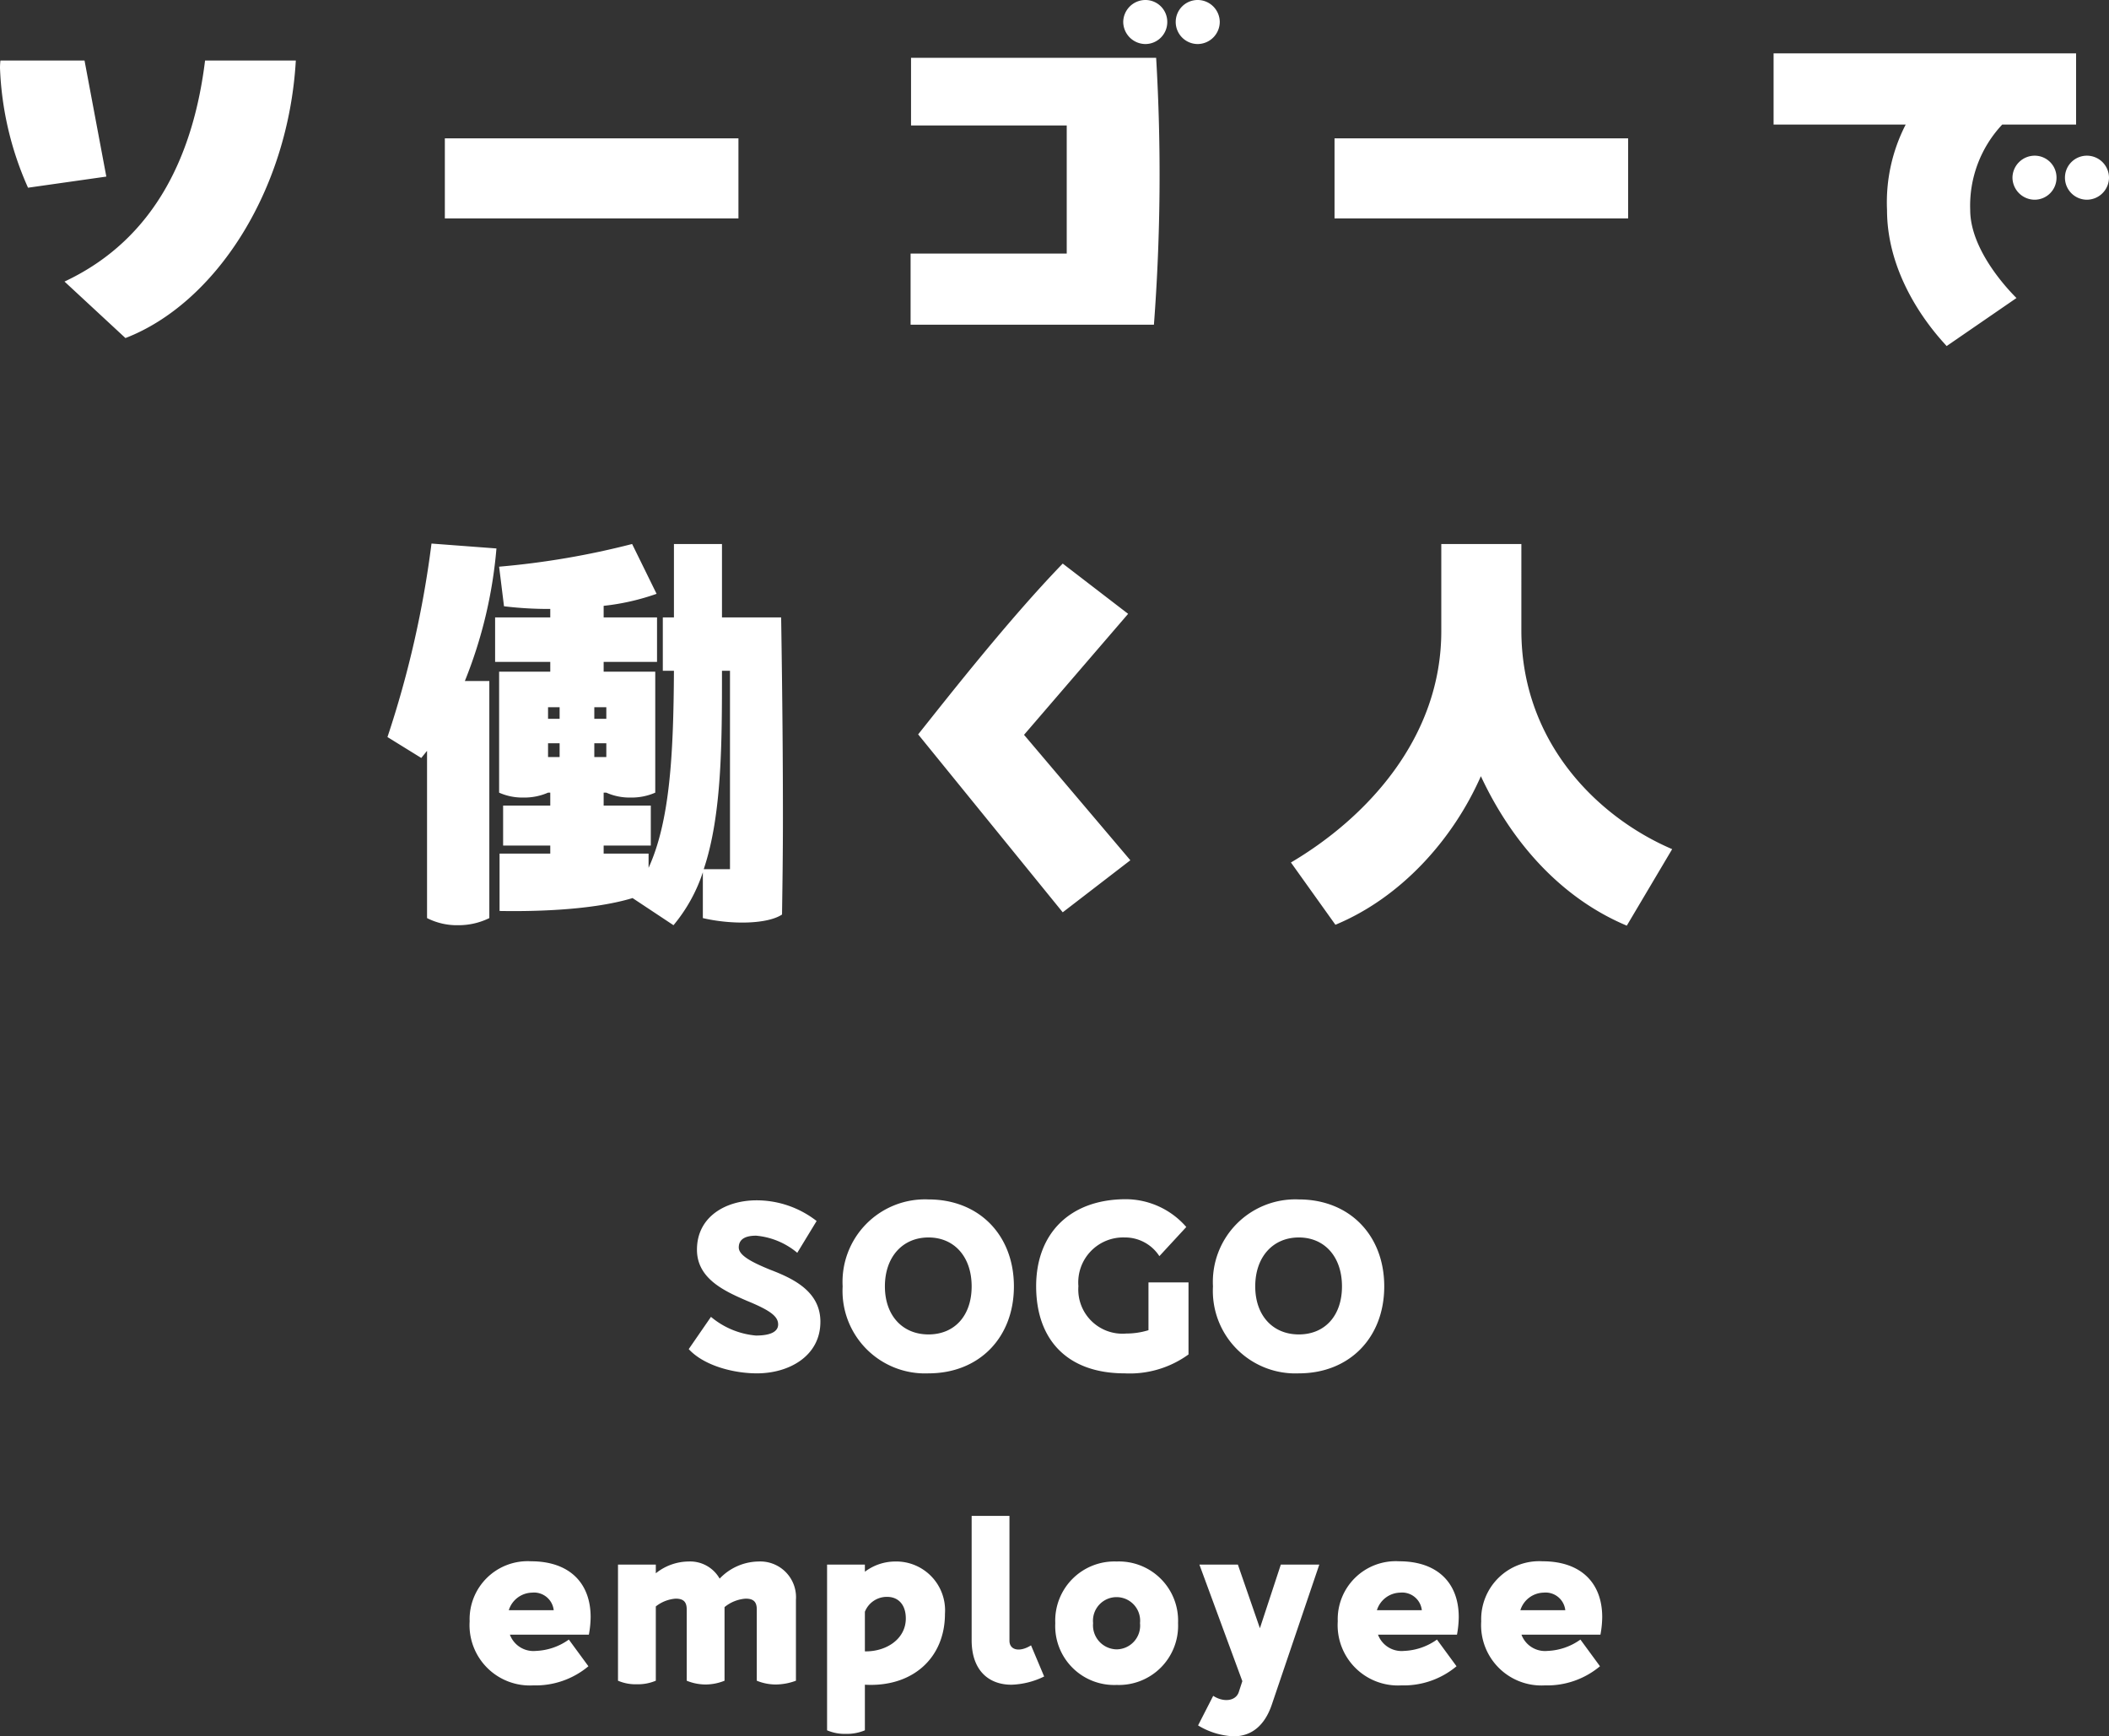 <svg xmlns="http://www.w3.org/2000/svg" width="189.64" height="156.14" viewBox="0 0 189.64 156.14">
  <rect x="0" y="0" width="189.64" height="156.14" fill="#333333" stroke="none"/>
  <g id="グループ_5250" data-name="グループ 5250" transform="translate(-94.8 -157.76)">
    <path id="パス_16758" data-name="パス 16758" d="M-93.16-25.8a5.568,5.568,0,0,0-.04.68,28.917,28.917,0,0,0,2.52,10.76l7.04-1L-85.6-25.8ZM-81.92-.84c8-3.08,14.64-13.12,15.32-24.96h-8.16c-1,8.12-4.28,15.96-12.64,19.88ZM-53.2-11.6h26.4v-7.2H-53.2Zm63-19.64a2,2,0,0,0-2,1.96,2.006,2.006,0,0,0,2,2,1.972,1.972,0,0,0,1.96-2A1.963,1.963,0,0,0,9.8-31.24Zm4.72,0a1.972,1.972,0,0,0-2,1.96,1.981,1.981,0,0,0,2,2,2,2,0,0,0,1.96-2A1.989,1.989,0,0,0,14.52-31.24ZM-11.32-8.44v6.4H10.56a178.807,178.807,0,0,0,.2-24H-11.28v6.08h14V-8.44ZM26.8-11.6H53.2v-7.2H26.8Zm57.16-.76a10.655,10.655,0,0,1,2.88-7.68h6.64v-6.4H66.28v6.4H78.16a15.283,15.283,0,0,0-1.68,7.68c0,6.8,5,11.8,5.36,12.24l6.28-4.32C87.68-4.88,83.96-8.6,83.96-12.36Zm5.8-4.88a2,2,0,0,0-2,1.96,2.006,2.006,0,0,0,2,2,1.972,1.972,0,0,0,1.96-2A1.963,1.963,0,0,0,89.76-17.24Zm4.72,0a1.972,1.972,0,0,0-2,1.96,1.981,1.981,0,0,0,2,2,2,2,0,0,0,1.96-2A1.989,1.989,0,0,0,94.48-17.24ZM-54.4,17.64a90.926,90.926,0,0,1-3.96,17.4l3.04,1.88.52-.64V51.32a5.91,5.91,0,0,0,2.8.64,6.276,6.276,0,0,0,2.8-.64V30h-2.2a41.035,41.035,0,0,0,2.84-11.92Zm26.12,6.64v-6.6H-32.6v6.6h-1v4.8h1c-.04,7.52-.36,13.52-2.28,17.72V45.52h-4.04V44.8h4.24V41.2h-4.24V40.04h.24a5.128,5.128,0,0,0,2.2.44,5.259,5.259,0,0,0,2.2-.44V29.16h-4.64v-.88h4.8v-4h-4.8V23.24a20.929,20.929,0,0,0,4.76-1.08l-2.2-4.48a73.087,73.087,0,0,1-11.96,2.04l.44,3.56a33.323,33.323,0,0,0,4.16.24v.76h-4.96v4h4.96v.88h-4.6V40.04a5.128,5.128,0,0,0,2.2.44,5.259,5.259,0,0,0,2.2-.44h.2V41.2h-4.24v3.6h4.24v.72h-4.56v5.16c2.24.04,8,.04,11.96-1.16l3.68,2.44A14.485,14.485,0,0,0-30,47.2v4.12c2.56.6,5.8.56,7.12-.32.04-2.76.08-5.52.08-8.64,0-4.8-.04-10.44-.16-18.08Zm.72,4.8V46.92h-2.36c1.64-4.88,1.64-11.4,1.64-17.84ZM-42.88,33.4h-1.04V32.36h1.04Zm3.12,0V32.36h1.08V33.4Zm-3.12,2.2v1.24h-1.04V35.6Zm3.12,0h1.08v1.24h-1.08ZM2.36,19.44c-4.84,5-10.32,12-13,15.36l13,16,6.08-4.68L-1.12,34.84,8.24,23.96Zm41.24,6V17.68H36.4v7.76c.04,9.72-6.8,16.92-13.52,20.88l4,5.6c5.88-2.44,10.56-7.64,13.08-13.36C42.68,44.4,47.08,49.48,53.08,52l4.08-6.88C50.52,42.28,43.6,35.56,43.6,25.44Z" transform="translate(188 189)" fill="#fff"/>
    <path id="パス_16759" data-name="パス 16759" d="M-29.27-4.82l-2,2.9c1.36,1.48,4,2.18,6.14,2.18,2.86,0,5.7-1.54,5.7-4.64,0-2.72-2.42-3.88-4.52-4.68-1.56-.64-2.82-1.26-2.82-2,0-.7.52-1.06,1.56-1.06a6.675,6.675,0,0,1,3.7,1.54l1.74-2.86a8.791,8.791,0,0,0-5.4-1.86c-2.76,0-5.36,1.46-5.36,4.44,0,2.6,2.46,3.72,4.5,4.6,2.1.86,2.8,1.4,2.8,2.12,0,.68-.74,1-2,1A7.271,7.271,0,0,1-29.27-4.82ZM-9.71.26c4.54,0,7.68-3.2,7.68-7.82s-3.14-7.82-7.68-7.82a7.418,7.418,0,0,0-7.72,7.82A7.418,7.418,0,0,0-9.71.26Zm0-3.5c-2.34,0-3.92-1.7-3.92-4.32,0-2.66,1.6-4.4,3.92-4.4s3.88,1.74,3.88,4.4C-5.83-4.92-7.37-3.24-9.71-3.24ZM10.07-7.92v4.3a6.829,6.829,0,0,1-2,.3,3.971,3.971,0,0,1-4.3-4.26,4.04,4.04,0,0,1,4.16-4.38,3.675,3.675,0,0,1,3.12,1.68l2.42-2.62a7.232,7.232,0,0,0-5.42-2.5c-5.06,0-8.08,3.1-8.08,7.82C-.03-2.74,2.79.26,7.93.26a9,9,0,0,0,5.74-1.7V-7.92ZM23.59.26c4.54,0,7.68-3.2,7.68-7.82s-3.14-7.82-7.68-7.82a7.418,7.418,0,0,0-7.72,7.82A7.418,7.418,0,0,0,23.59.26Zm0-3.5c-2.34,0-3.92-1.7-3.92-4.32,0-2.66,1.6-4.4,3.92-4.4s3.88,1.74,3.88,4.4C27.47-4.92,25.93-3.24,23.59-3.24Zm-69.04,20.4a5.219,5.219,0,0,0-5.52,5.4,5.424,5.424,0,0,0,5.72,5.76,7.4,7.4,0,0,0,4.96-1.72l-1.76-2.4a5.444,5.444,0,0,1-2.96,1.02,2.26,2.26,0,0,1-2.34-1.46h7.1a9,9,0,0,0,.16-1.58C-40.09,19.08-42.03,17.16-45.45,17.16Zm.08,2.82a1.782,1.782,0,0,1,1.96,1.58h-4.04A2.243,2.243,0,0,1-45.37,19.98Zm20.38-2.8a4.917,4.917,0,0,0-3.5,1.54,3.046,3.046,0,0,0-2.8-1.54,4.768,4.768,0,0,0-2.94,1.06v-.78h-3.4V27.9a4.031,4.031,0,0,0,1.7.32,4.158,4.158,0,0,0,1.7-.32V21.22a3.276,3.276,0,0,1,1.78-.7c.72,0,1,.3,1,.98v6.4a4.523,4.523,0,0,0,1.7.34,4.6,4.6,0,0,0,1.7-.34V21.28a3.37,3.37,0,0,1,1.9-.76c.72,0,1,.3,1,.98v6.4a4.523,4.523,0,0,0,1.7.34,5.323,5.323,0,0,0,1.82-.34V20.62A3.213,3.213,0,0,0-24.99,17.18Zm12.26,0a4.536,4.536,0,0,0-2.7.92v-.64h-3.4v14.9a4.031,4.031,0,0,0,1.7.32,4.158,4.158,0,0,0,1.7-.32v-4.1c4.26.24,7.2-2.38,7.2-6.38A4.391,4.391,0,0,0-12.73,17.18Zm-2.7,8.08V21.7a2.117,2.117,0,0,1,2-1.34c1.02,0,1.68.72,1.68,1.94C-11.75,24.18-13.55,25.3-15.43,25.26Zm9.6-1c0,2.68,1.5,4,3.58,4a7.157,7.157,0,0,0,2.94-.74l-1.18-2.8c-1.02.64-1.94.44-1.94-.42V13.08h-3.4ZM7.21,28.28a5.325,5.325,0,0,0,5.52-5.56,5.32,5.32,0,0,0-5.52-5.54,5.32,5.32,0,0,0-5.52,5.54A5.3,5.3,0,0,0,7.21,28.28Zm0-3.2a2.162,2.162,0,0,1-2.12-2.36,2.121,2.121,0,1,1,4.22,0A2.137,2.137,0,0,1,7.21,25.08Zm14.76-7.62-1.88,5.72-1.98-5.72H14.65l3.86,10.48-.32.98c-.26.8-1.34.96-2.3.34l-1.36,2.66a6.7,6.7,0,0,0,3.2.98c1.6,0,2.78-.96,3.42-2.82l4.28-12.62Zm10.64-.3a5.219,5.219,0,0,0-5.52,5.4,5.424,5.424,0,0,0,5.72,5.76,7.4,7.4,0,0,0,4.96-1.72l-1.76-2.4a5.444,5.444,0,0,1-2.96,1.02,2.26,2.26,0,0,1-2.34-1.46h7.1a9,9,0,0,0,.16-1.58C37.97,19.08,36.03,17.16,32.61,17.16Zm.08,2.82a1.782,1.782,0,0,1,1.96,1.58H30.61A2.243,2.243,0,0,1,32.69,19.98Zm12.82-2.82a5.219,5.219,0,0,0-5.52,5.4,5.424,5.424,0,0,0,5.72,5.76,7.4,7.4,0,0,0,4.96-1.72l-1.76-2.4a5.444,5.444,0,0,1-2.96,1.02,2.26,2.26,0,0,1-2.34-1.46h7.1a9,9,0,0,0,.16-1.58C50.87,19.08,48.93,17.16,45.51,17.16Zm.08,2.82a1.782,1.782,0,0,1,1.96,1.58H43.51A2.243,2.243,0,0,1,45.59,19.98Z" transform="translate(188 281)" fill="#fff"/>
  </g>
</svg>
